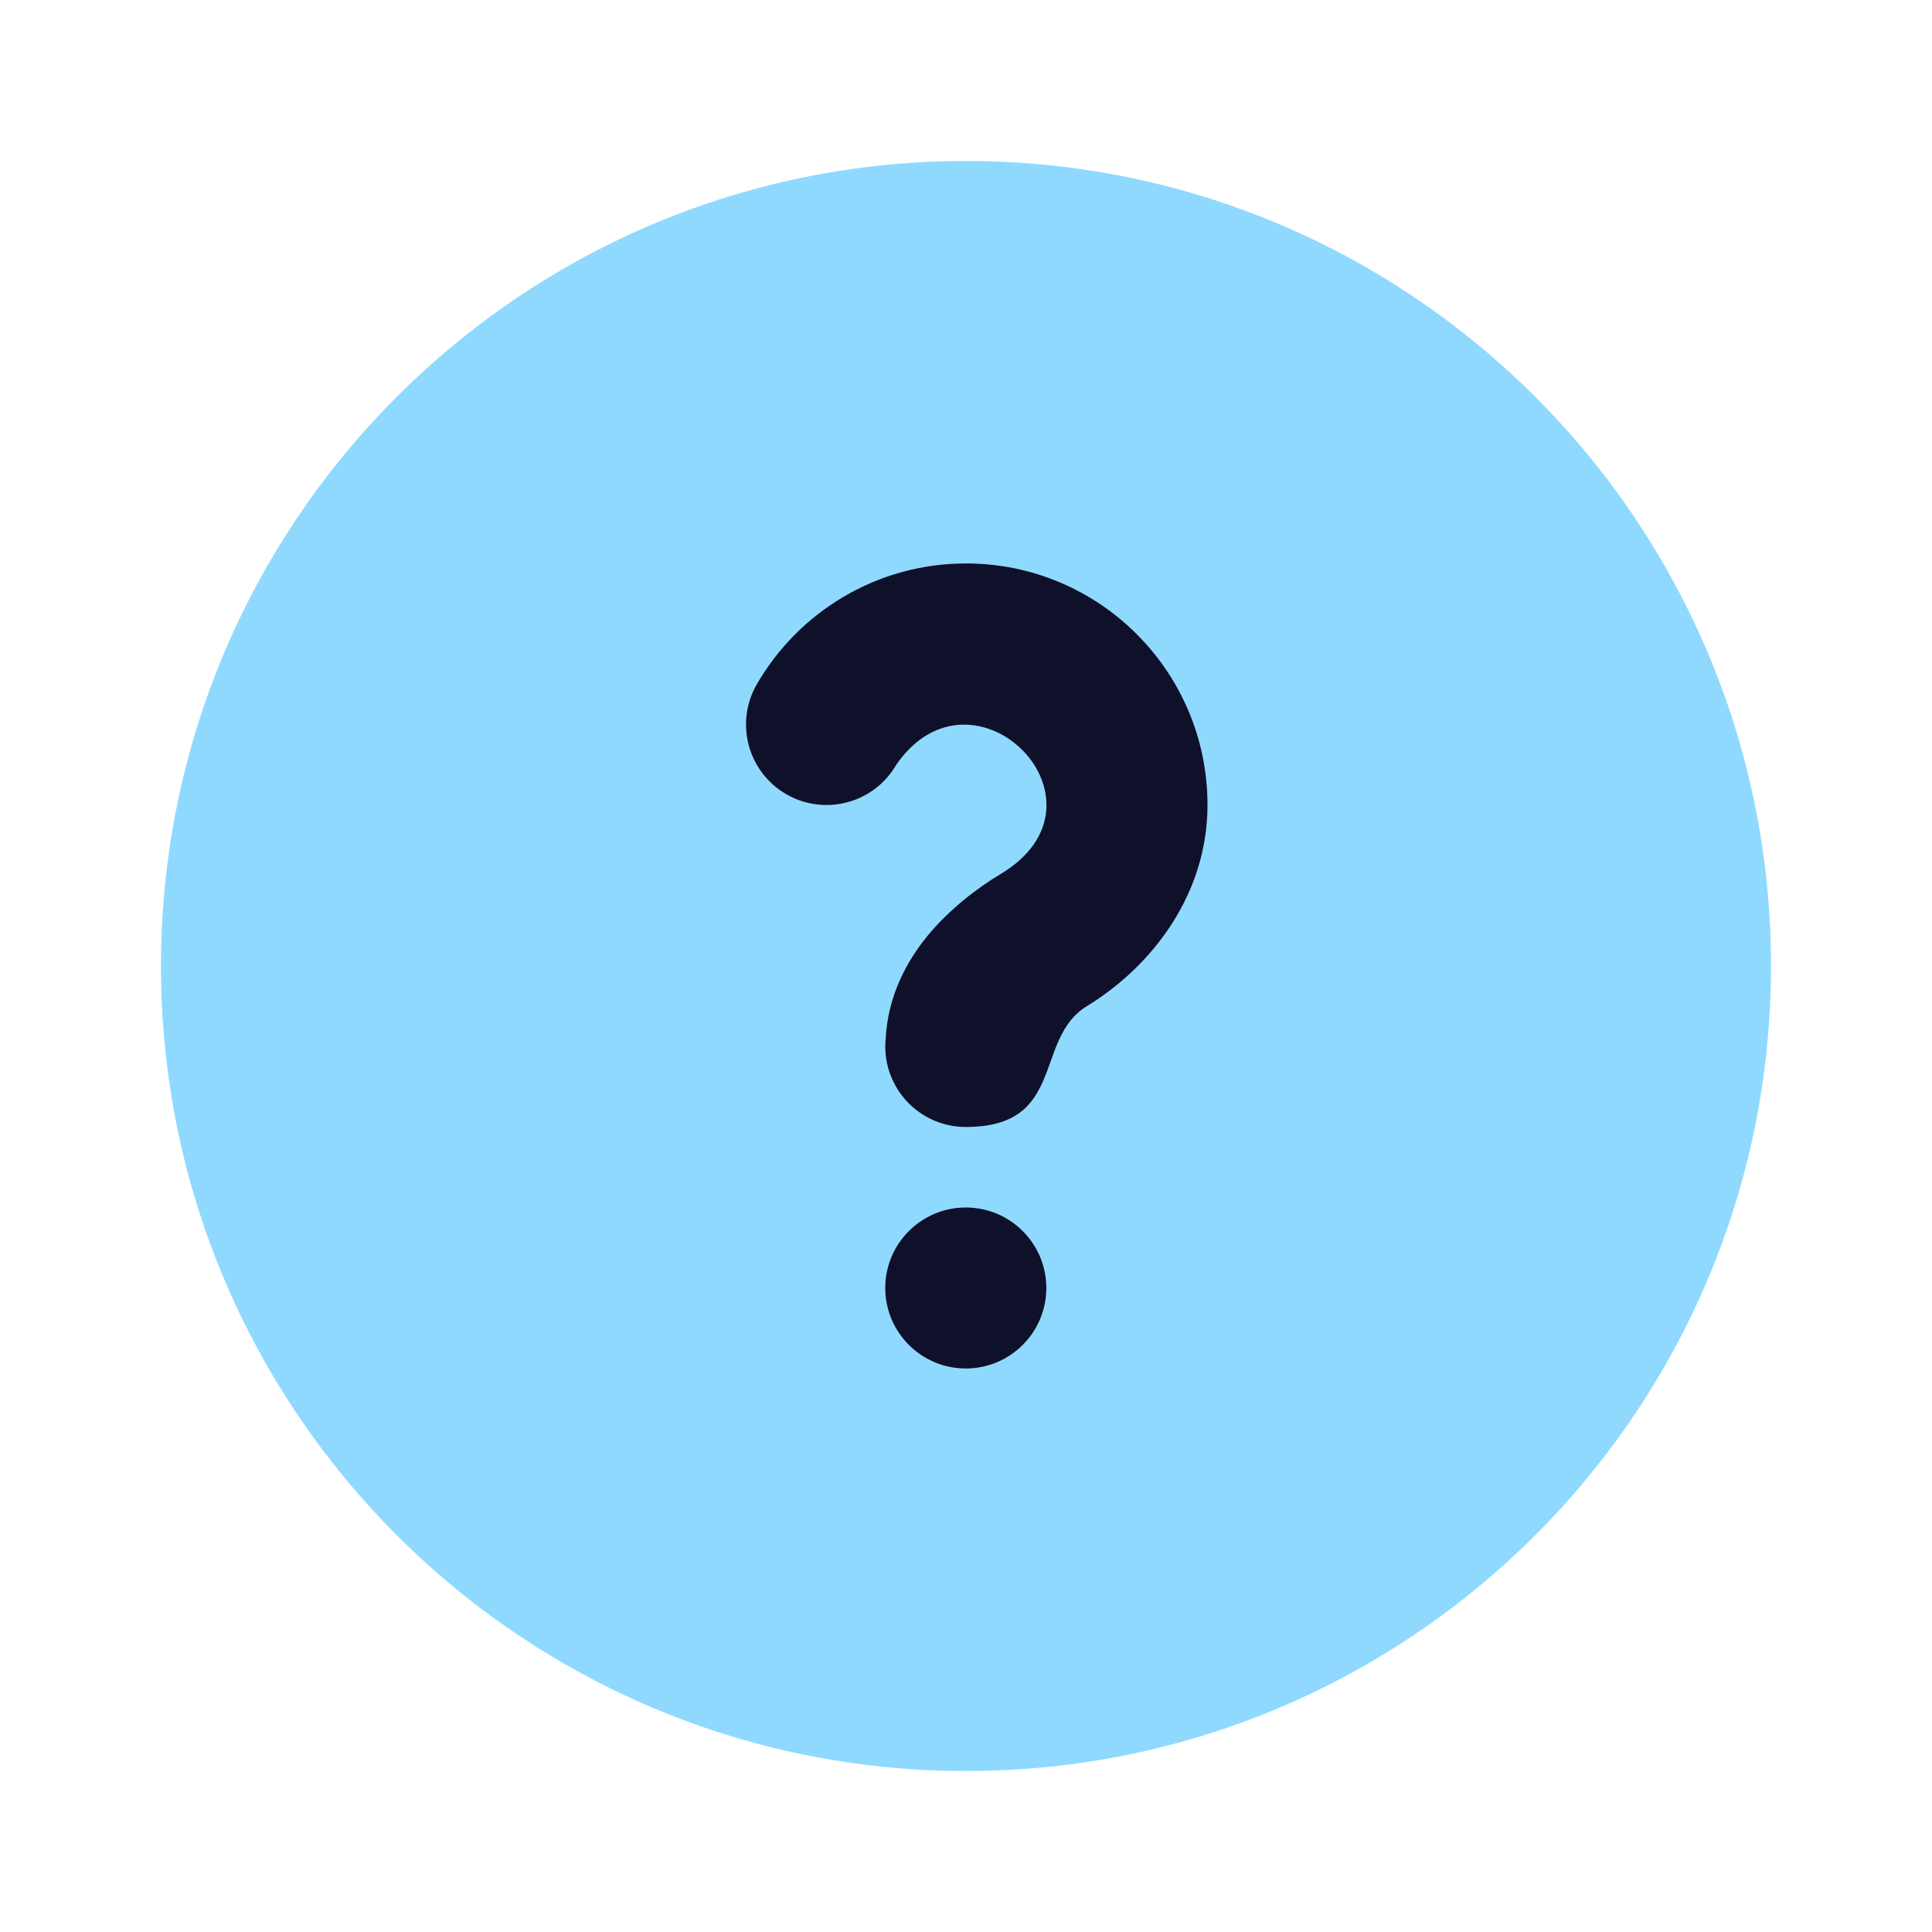 <svg width="28" height="28" viewBox="0 0 28 28" fill="none" xmlns="http://www.w3.org/2000/svg">
<path d="M14 2.333C7.557 2.333 2.333 7.557 2.333 14C2.333 20.444 7.557 25.667 14 25.667C20.443 25.667 25.667 20.444 25.667 14C25.667 7.557 20.443 2.333 14 2.333Z" fill="#8FD9FF"/>
<path fill-rule="evenodd" clip-rule="evenodd" d="M12.989 11.084C12.666 11.642 11.952 11.832 11.395 11.51C10.837 11.187 10.646 10.473 10.969 9.916C11.572 8.873 12.703 8.166 14 8.166C15.933 8.166 17.5 9.734 17.5 11.666C17.5 12.947 16.714 13.993 15.75 14.583C14.975 15.057 15.458 16.333 13.997 16.333C13.353 16.333 12.83 15.811 12.83 15.166C12.83 15.126 12.832 15.085 12.837 15.045C12.869 14.428 13.144 13.926 13.444 13.561C13.76 13.176 14.176 12.861 14.494 12.672C16.264 11.62 14.105 9.468 12.989 11.084ZM13.997 17.5C13.353 17.5 12.83 18.022 12.83 18.666C12.83 19.311 13.353 19.833 13.997 19.833C14.641 19.833 15.164 19.311 15.164 18.666C15.164 18.022 14.641 17.5 13.997 17.5Z" fill="#0F1029"/>
</svg>
